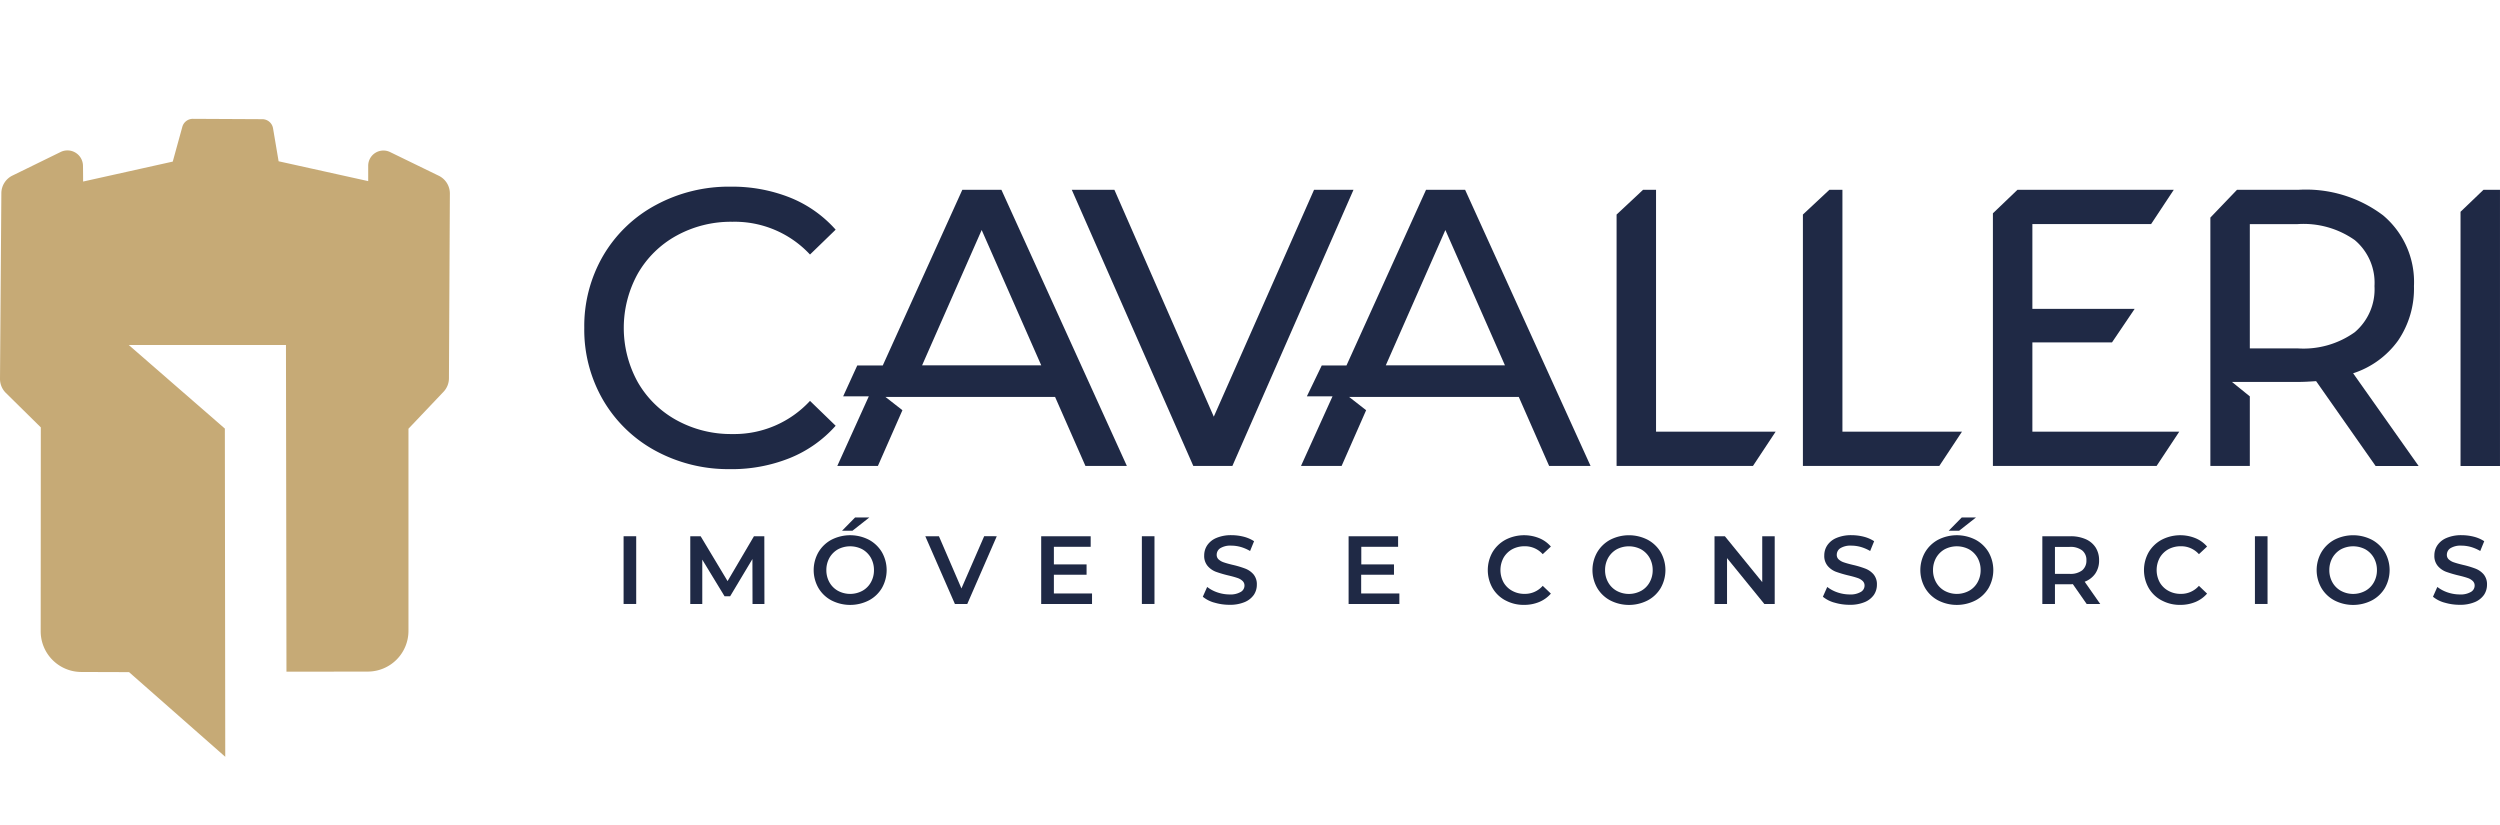 <svg xmlns="http://www.w3.org/2000/svg" xmlns:xlink="http://www.w3.org/1999/xlink" width="197" height="65" viewBox="0 0 197 65">
  <defs>
    <clipPath id="clip-path">
      <rect id="Retângulo_7" data-name="Retângulo 7" width="197" height="50.271" fill="none"/>
    </clipPath>
    <clipPath id="clip-logo">
      <rect width="197" height="65"/>
    </clipPath>
  </defs>
  <g id="logo" clip-path="url(#clip-logo)">
    <g id="Grupo_6" data-name="Grupo 6" transform="translate(0 9.364)">
      <rect id="Retângulo_4" data-name="Retângulo 4" width="0.994" height="5.337" transform="translate(49.139 32.892)" fill="#1f2945"/>
      <path id="Caminho_9" data-name="Caminho 9" d="M141.316,87.824l-.008-3.541-1.755,2.933h-.441l-1.755-2.885v3.493h-.946V82.487h.817l2.122,3.535,2.079-3.535h.817l.008,5.337Z" transform="translate(-82.017 -49.595)" fill="#1f2945"/>
      <g id="Grupo_4" data-name="Grupo 4" transform="translate(0 0)">
        <g id="Grupo_3" data-name="Grupo 3" clip-path="url(#clip-path)">
          <path id="Caminho_10" data-name="Caminho 10" d="M162.2,85.313a2.6,2.6,0,0,1-1.03-.983,2.837,2.837,0,0,1,0-2.812,2.646,2.646,0,0,1,1.03-.988,3.236,3.236,0,0,1,2.944,0,2.651,2.651,0,0,1,1.03.983,2.856,2.856,0,0,1,0,2.822,2.6,2.6,0,0,1-1.03.978,3.236,3.236,0,0,1-2.944,0m2.434-.756a1.708,1.708,0,0,0,.671-.671,1.928,1.928,0,0,0,.243-.962,1.963,1.963,0,0,0-.243-.967,1.781,1.781,0,0,0-.671-.671,2.065,2.065,0,0,0-1.924,0,1.8,1.8,0,0,0-.671.671,1.963,1.963,0,0,0-.243.967,1.928,1.928,0,0,0,.243.962,1.726,1.726,0,0,0,.671.671,2.026,2.026,0,0,0,1.924,0m-.573-5.782h1.123l-1.329,1.046h-.822Z" transform="translate(-96.679 -47.364)" fill="#1f2945"/>
          <path id="Caminho_11" data-name="Caminho 11" d="M188.484,82.487l-2.325,5.337h-.975l-2.333-5.337h1.075L185.7,86.6l1.792-4.117Z" transform="translate(-109.938 -49.595)" fill="#1f2945"/>
          <path id="Caminho_12" data-name="Caminho 12" d="M209.764,86.994v.83h-4.006V82.487h3.9v.83h-2.9v1.39h2.576v.814h-2.576v1.475Z" transform="translate(-123.712 -49.595)" fill="#1f2945"/>
          <rect id="Retângulo_5" data-name="Retângulo 5" width="0.994" height="5.337" transform="translate(89.979 32.892)" fill="#1f2945"/>
          <path id="Caminho_13" data-name="Caminho 13" d="M238.61,87.6a2.463,2.463,0,0,1-.912-.465l.343-.772a2.725,2.725,0,0,0,.8.428,3.037,3.037,0,0,0,.959.164,1.605,1.605,0,0,0,.888-.2.572.572,0,0,0,.293-.5.486.486,0,0,0-.164-.375,1.084,1.084,0,0,0-.415-.232c-.169-.058-.4-.122-.687-.19a9.045,9.045,0,0,1-.988-.291,1.609,1.609,0,0,1-.648-.455,1.218,1.218,0,0,1-.272-.835,1.422,1.422,0,0,1,.24-.8,1.626,1.626,0,0,1,.724-.576,2.939,2.939,0,0,1,1.187-.217,3.948,3.948,0,0,1,.962.121,2.746,2.746,0,0,1,.816.354l-.314.772a3.216,3.216,0,0,0-.732-.317,2.829,2.829,0,0,0-.74-.106,1.537,1.537,0,0,0-.872.2.609.609,0,0,0-.286.523.471.471,0,0,0,.164.375,1.137,1.137,0,0,0,.415.227c.166.058.4.122.687.191a7.413,7.413,0,0,1,.975.291,1.64,1.64,0,0,1,.652.449,1.209,1.209,0,0,1,.27.824,1.418,1.418,0,0,1-.238.8,1.654,1.654,0,0,1-.729.571,2.953,2.953,0,0,1-1.189.211,4.088,4.088,0,0,1-1.194-.174" transform="translate(-142.916 -49.476)" fill="#1f2945"/>
          <path id="Caminho_14" data-name="Caminho 14" d="M270.5,86.994v.83H266.5V82.487h3.9v.83h-2.9v1.39h2.576v.814H267.49v1.475Z" transform="translate(-160.23 -49.595)" fill="#1f2945"/>
          <path id="Caminho_15" data-name="Caminho 15" d="M295.4,87.425a2.565,2.565,0,0,1-1.022-.978,2.867,2.867,0,0,1,0-2.822,2.666,2.666,0,0,1,1.028-.983,3.188,3.188,0,0,1,2.655-.122,2.429,2.429,0,0,1,.917.661l-.642.6a1.863,1.863,0,0,0-1.424-.624,2.025,2.025,0,0,0-.986.238,1.785,1.785,0,0,0-.679.671,2.048,2.048,0,0,0,0,1.934,1.733,1.733,0,0,0,.679.666,1.968,1.968,0,0,0,.986.243,1.855,1.855,0,0,0,1.424-.634l.642.613a2.472,2.472,0,0,1-.92.661,3.068,3.068,0,0,1-1.2.227,2.981,2.981,0,0,1-1.459-.354" transform="translate(-176.769 -49.476)" fill="#1f2945"/>
          <path id="Caminho_16" data-name="Caminho 16" d="M316.1,87.425a2.6,2.6,0,0,1-1.03-.983,2.836,2.836,0,0,1,0-2.811,2.647,2.647,0,0,1,1.03-.988,3.236,3.236,0,0,1,2.944,0,2.654,2.654,0,0,1,1.03.983,2.856,2.856,0,0,1,0,2.822,2.6,2.6,0,0,1-1.03.978,3.236,3.236,0,0,1-2.944,0m2.434-.756A1.708,1.708,0,0,0,319.2,86a1.928,1.928,0,0,0,.243-.962,1.961,1.961,0,0,0-.243-.967,1.779,1.779,0,0,0-.671-.672,2.065,2.065,0,0,0-1.924,0,1.8,1.8,0,0,0-.671.672,1.96,1.96,0,0,0-.243.967,1.928,1.928,0,0,0,.243.962,1.726,1.726,0,0,0,.671.671,2.023,2.023,0,0,0,1.924,0" transform="translate(-189.211 -49.476)" fill="#1f2945"/>
          <path id="Caminho_17" data-name="Caminho 17" d="M343.557,82.487v5.337h-.817L339.8,84.209v3.615h-.986V82.487h.816l2.944,3.615V82.487Z" transform="translate(-203.71 -49.595)" fill="#1f2945"/>
          <path id="Caminho_18" data-name="Caminho 18" d="M361.147,87.6a2.463,2.463,0,0,1-.912-.465l.343-.772a2.724,2.724,0,0,0,.8.428,3.037,3.037,0,0,0,.959.164,1.605,1.605,0,0,0,.888-.2.572.572,0,0,0,.293-.5.486.486,0,0,0-.164-.375,1.084,1.084,0,0,0-.415-.232c-.169-.058-.4-.122-.687-.19a9.047,9.047,0,0,1-.988-.291,1.609,1.609,0,0,1-.648-.455,1.218,1.218,0,0,1-.272-.835,1.422,1.422,0,0,1,.24-.8,1.626,1.626,0,0,1,.724-.576,2.938,2.938,0,0,1,1.187-.217,3.948,3.948,0,0,1,.962.121,2.745,2.745,0,0,1,.816.354l-.314.772a3.216,3.216,0,0,0-.732-.317,2.829,2.829,0,0,0-.74-.106,1.537,1.537,0,0,0-.872.2.609.609,0,0,0-.286.523.471.471,0,0,0,.164.375,1.137,1.137,0,0,0,.415.227c.166.058.4.122.687.191a7.411,7.411,0,0,1,.975.291,1.639,1.639,0,0,1,.652.449,1.209,1.209,0,0,1,.27.824,1.418,1.418,0,0,1-.238.8,1.654,1.654,0,0,1-.729.571,2.953,2.953,0,0,1-1.189.211,4.088,4.088,0,0,1-1.194-.174" transform="translate(-216.591 -49.476)" fill="#1f2945"/>
          <path id="Caminho_19" data-name="Caminho 19" d="M380.894,85.313a2.6,2.6,0,0,1-1.03-.983,2.837,2.837,0,0,1,0-2.812,2.646,2.646,0,0,1,1.03-.988,3.236,3.236,0,0,1,2.944,0,2.651,2.651,0,0,1,1.03.983,2.856,2.856,0,0,1,0,2.822,2.6,2.6,0,0,1-1.03.978,3.236,3.236,0,0,1-2.944,0m2.434-.756a1.708,1.708,0,0,0,.671-.671,1.928,1.928,0,0,0,.243-.962,1.963,1.963,0,0,0-.243-.967,1.781,1.781,0,0,0-.671-.671,2.065,2.065,0,0,0-1.924,0,1.8,1.8,0,0,0-.671.671,1.963,1.963,0,0,0-.243.967,1.928,1.928,0,0,0,.243.962,1.726,1.726,0,0,0,.671.671,2.026,2.026,0,0,0,1.924,0m-.573-5.782h1.123l-1.329,1.046h-.822Z" transform="translate(-228.168 -47.364)" fill="#1f2945"/>
          <path id="Caminho_20" data-name="Caminho 20" d="M407.1,87.824l-1.091-1.564a1.788,1.788,0,0,1-.2.011H404.6v1.554h-.994V82.487h2.2a2.943,2.943,0,0,1,1.207.227,1.77,1.77,0,0,1,.79.656,1.846,1.846,0,0,1,.275,1.014,1.8,1.8,0,0,1-.293,1.036,1.767,1.767,0,0,1-.843.65l1.226,1.755Zm-.357-4.222a1.516,1.516,0,0,0-.986-.275H404.6v2.125h1.157a1.516,1.516,0,0,0,.986-.275.982.982,0,0,0,.336-.793.954.954,0,0,0-.336-.782" transform="translate(-242.67 -49.595)" fill="#1f2945"/>
          <path id="Caminho_21" data-name="Caminho 21" d="M425.082,87.425a2.565,2.565,0,0,1-1.022-.978,2.867,2.867,0,0,1,0-2.822,2.663,2.663,0,0,1,1.028-.983,3.188,3.188,0,0,1,2.655-.122,2.43,2.43,0,0,1,.917.661l-.642.6a1.863,1.863,0,0,0-1.424-.624,2.025,2.025,0,0,0-.986.238,1.785,1.785,0,0,0-.679.671,2.048,2.048,0,0,0,0,1.934,1.733,1.733,0,0,0,.679.666,1.968,1.968,0,0,0,.986.243,1.855,1.855,0,0,0,1.424-.634l.642.613a2.472,2.472,0,0,1-.92.661,3.069,3.069,0,0,1-1.2.227,2.982,2.982,0,0,1-1.459-.354" transform="translate(-254.743 -49.476)" fill="#1f2945"/>
          <rect id="Retângulo_6" data-name="Retângulo 6" width="0.994" height="5.337" transform="translate(177.688 32.892)" fill="#1f2945"/>
          <path id="Caminho_22" data-name="Caminho 22" d="M459.212,87.425a2.6,2.6,0,0,1-1.03-.983,2.836,2.836,0,0,1,0-2.811,2.647,2.647,0,0,1,1.03-.988,3.236,3.236,0,0,1,2.944,0,2.653,2.653,0,0,1,1.03.983,2.856,2.856,0,0,1,0,2.822,2.6,2.6,0,0,1-1.03.978,3.236,3.236,0,0,1-2.944,0m2.434-.756a1.708,1.708,0,0,0,.671-.671,1.928,1.928,0,0,0,.243-.962,1.961,1.961,0,0,0-.243-.967,1.779,1.779,0,0,0-.671-.672,2.065,2.065,0,0,0-1.924,0,1.8,1.8,0,0,0-.671.672,1.961,1.961,0,0,0-.243.967,1.928,1.928,0,0,0,.243.962,1.726,1.726,0,0,0,.671.671,2.023,2.023,0,0,0,1.924,0" transform="translate(-275.257 -49.476)" fill="#1f2945"/>
          <path id="Caminho_23" data-name="Caminho 23" d="M481.709,87.6a2.462,2.462,0,0,1-.912-.465l.343-.772a2.726,2.726,0,0,0,.8.428,3.037,3.037,0,0,0,.959.164,1.605,1.605,0,0,0,.888-.2.572.572,0,0,0,.293-.5.486.486,0,0,0-.164-.375,1.085,1.085,0,0,0-.415-.232c-.169-.058-.4-.122-.687-.19a9.045,9.045,0,0,1-.988-.291,1.609,1.609,0,0,1-.648-.455,1.218,1.218,0,0,1-.272-.835,1.422,1.422,0,0,1,.24-.8,1.626,1.626,0,0,1,.724-.576,2.939,2.939,0,0,1,1.187-.217,3.948,3.948,0,0,1,.962.121,2.746,2.746,0,0,1,.816.354l-.314.772a3.217,3.217,0,0,0-.732-.317,2.829,2.829,0,0,0-.74-.106,1.537,1.537,0,0,0-.872.2.609.609,0,0,0-.286.523.471.471,0,0,0,.164.375,1.136,1.136,0,0,0,.415.227c.166.058.4.122.687.191a7.416,7.416,0,0,1,.975.291,1.64,1.64,0,0,1,.652.449,1.209,1.209,0,0,1,.27.824,1.418,1.418,0,0,1-.238.8,1.655,1.655,0,0,1-.729.571,2.953,2.953,0,0,1-1.189.211,4.088,4.088,0,0,1-1.194-.174" transform="translate(-289.078 -49.476)" fill="#1f2945"/>
          <path id="Caminho_24" data-name="Caminho 24" d="M126.966,35.658a12.014,12.014,0,0,1-5.892-1.446,10.636,10.636,0,0,1-4.119-3.98,11.029,11.029,0,0,1-1.493-5.7,11.029,11.029,0,0,1,1.493-5.7,10.607,10.607,0,0,1,4.135-3.98A12.1,12.1,0,0,1,127,13.4a12.332,12.332,0,0,1,4.663.855,9.547,9.547,0,0,1,3.607,2.534l-2.021,1.959a8.108,8.108,0,0,0-6.125-2.581,8.874,8.874,0,0,0-4.384,1.088,7.894,7.894,0,0,0-3.062,3,8.831,8.831,0,0,0,0,8.55,7.894,7.894,0,0,0,3.062,3,8.874,8.874,0,0,0,4.384,1.088,8.125,8.125,0,0,0,6.125-2.612l2.021,1.959a9.669,9.669,0,0,1-3.622,2.55,12.254,12.254,0,0,1-4.679.87" transform="translate(-69.421 -8.055)" fill="#1f2945" fill-rule="evenodd"/>
          <path id="Caminho_25" data-name="Caminho 25" d="M486.244,15.755l1.809-1.734h1.3V35.785h-3.109Z" transform="translate(-292.354 -8.43)" fill="#1f2945" fill-rule="evenodd"/>
          <path id="Caminho_26" data-name="Caminho 26" d="M356.286,15.972l2.086-1.95H359.4V33.08h9.422l-1.786,2.7H356.286Z" transform="translate(-214.217 -8.43)" fill="#1f2945" fill-rule="evenodd"/>
          <path id="Caminho_27" data-name="Caminho 27" d="M319.466,15.972l2.087-1.95h1.022V33.08H332l-1.786,2.7H319.466Z" transform="translate(-192.079 -8.43)" fill="#1f2945" fill-rule="evenodd"/>
          <path id="Caminho_28" data-name="Caminho 28" d="M408.514,33.08l-1.786,2.7h-12.9V15.875l1.936-1.854h12.317l-1.786,2.7h-9.357v6.685h8.059l-1.786,2.643h-6.273V33.08Z" transform="translate(-236.787 -8.43)" fill="#1f2945" fill-rule="evenodd"/>
          <path id="Caminho_29" data-name="Caminho 29" d="M234,14.021l-9.545,21.763h-3.078L211.8,14.021h3.358L222.991,31.9l7.9-17.877Z" transform="translate(-127.344 -8.43)" fill="#1f2945" fill-rule="evenodd"/>
          <path id="Caminho_30" data-name="Caminho 30" d="M181.531,27.855l-4.694-10.664-4.695,10.664Zm-12.488.01,6.27-13.845h3.078l9.887,21.763h-3.265l-2.393-5.441-13.371,0,1.343,1.048-1.932,4.391h-3.2l2.484-5.486h-2.021l1.111-2.432Z" transform="translate(-99.481 -8.43)" fill="#1f2945" fill-rule="evenodd"/>
          <path id="Caminho_31" data-name="Caminho 31" d="M273.166,27.856l-4.695-10.664-4.695,10.664Zm-12.488.01,6.27-13.845h3.078l9.887,21.763h-3.265l-2.393-5.441-13.371,0,1.343,1.048-1.932,4.391h-3.2l2.484-5.486h-2.021l1.172-2.432Z" transform="translate(-154.576 -8.43)" fill="#1f2945" fill-rule="evenodd"/>
          <path id="Caminho_32" data-name="Caminho 32" d="M443.677,26.519a6.954,6.954,0,0,0,4.507-1.275,4.434,4.434,0,0,0,1.555-3.637,4.39,4.39,0,0,0-1.555-3.622,7.015,7.015,0,0,0-4.507-1.259h-3.762v9.794ZM439.915,30.3v5.482h-3.109V16.212l2.1-2.191h4.864a10.084,10.084,0,0,1,6.654,2.021,6.853,6.853,0,0,1,2.425,5.565A7.278,7.278,0,0,1,451.6,25.9a7.024,7.024,0,0,1-3.544,2.581l5.161,7.306h-3.389L445.138,29.1q-.87.062-1.368.062l-5.264,0Z" transform="translate(-262.629 -8.43)" fill="#1f2945" fill-rule="evenodd"/>
          <path id="Caminho_33" data-name="Caminho 33" d="M10.175,43.605l7.575,6.666-.031-25.863-7.573-6.586,12.388,0,.039,25.744,6.414-.009a3.209,3.209,0,0,0,3.2-3.208c0-5.447,0-15.93,0-15.93l2.763-2.91a1.555,1.555,0,0,0,.427-1.063c.012-2.453.057-11.538.073-14.554a1.556,1.556,0,0,0-.877-1.408L30.736,2.617a1.2,1.2,0,0,0-1.722,1.077c0,.649,0,1.214,0,1.214l-7.06-1.564s-.275-1.629-.439-2.6a.859.859,0,0,0-.843-.716L15.2,0a.859.859,0,0,0-.833.631c-.269.977-.754,2.739-.754,2.739L6.549,4.942s0-.577-.01-1.239A1.224,1.224,0,0,0,4.777,2.613L.979,4.472A1.554,1.554,0,0,0,.107,5.857c-.022,3-.089,12.1-.107,14.629A1.554,1.554,0,0,0,.463,21.6l2.753,2.714s-.006,10.586-.01,16.063a3.209,3.209,0,0,0,3.2,3.211l3.771.012" transform="translate(0 0)" fill="#c6aa76"/>
        </g>
      </g>
    </g>
  </g>
</svg>
